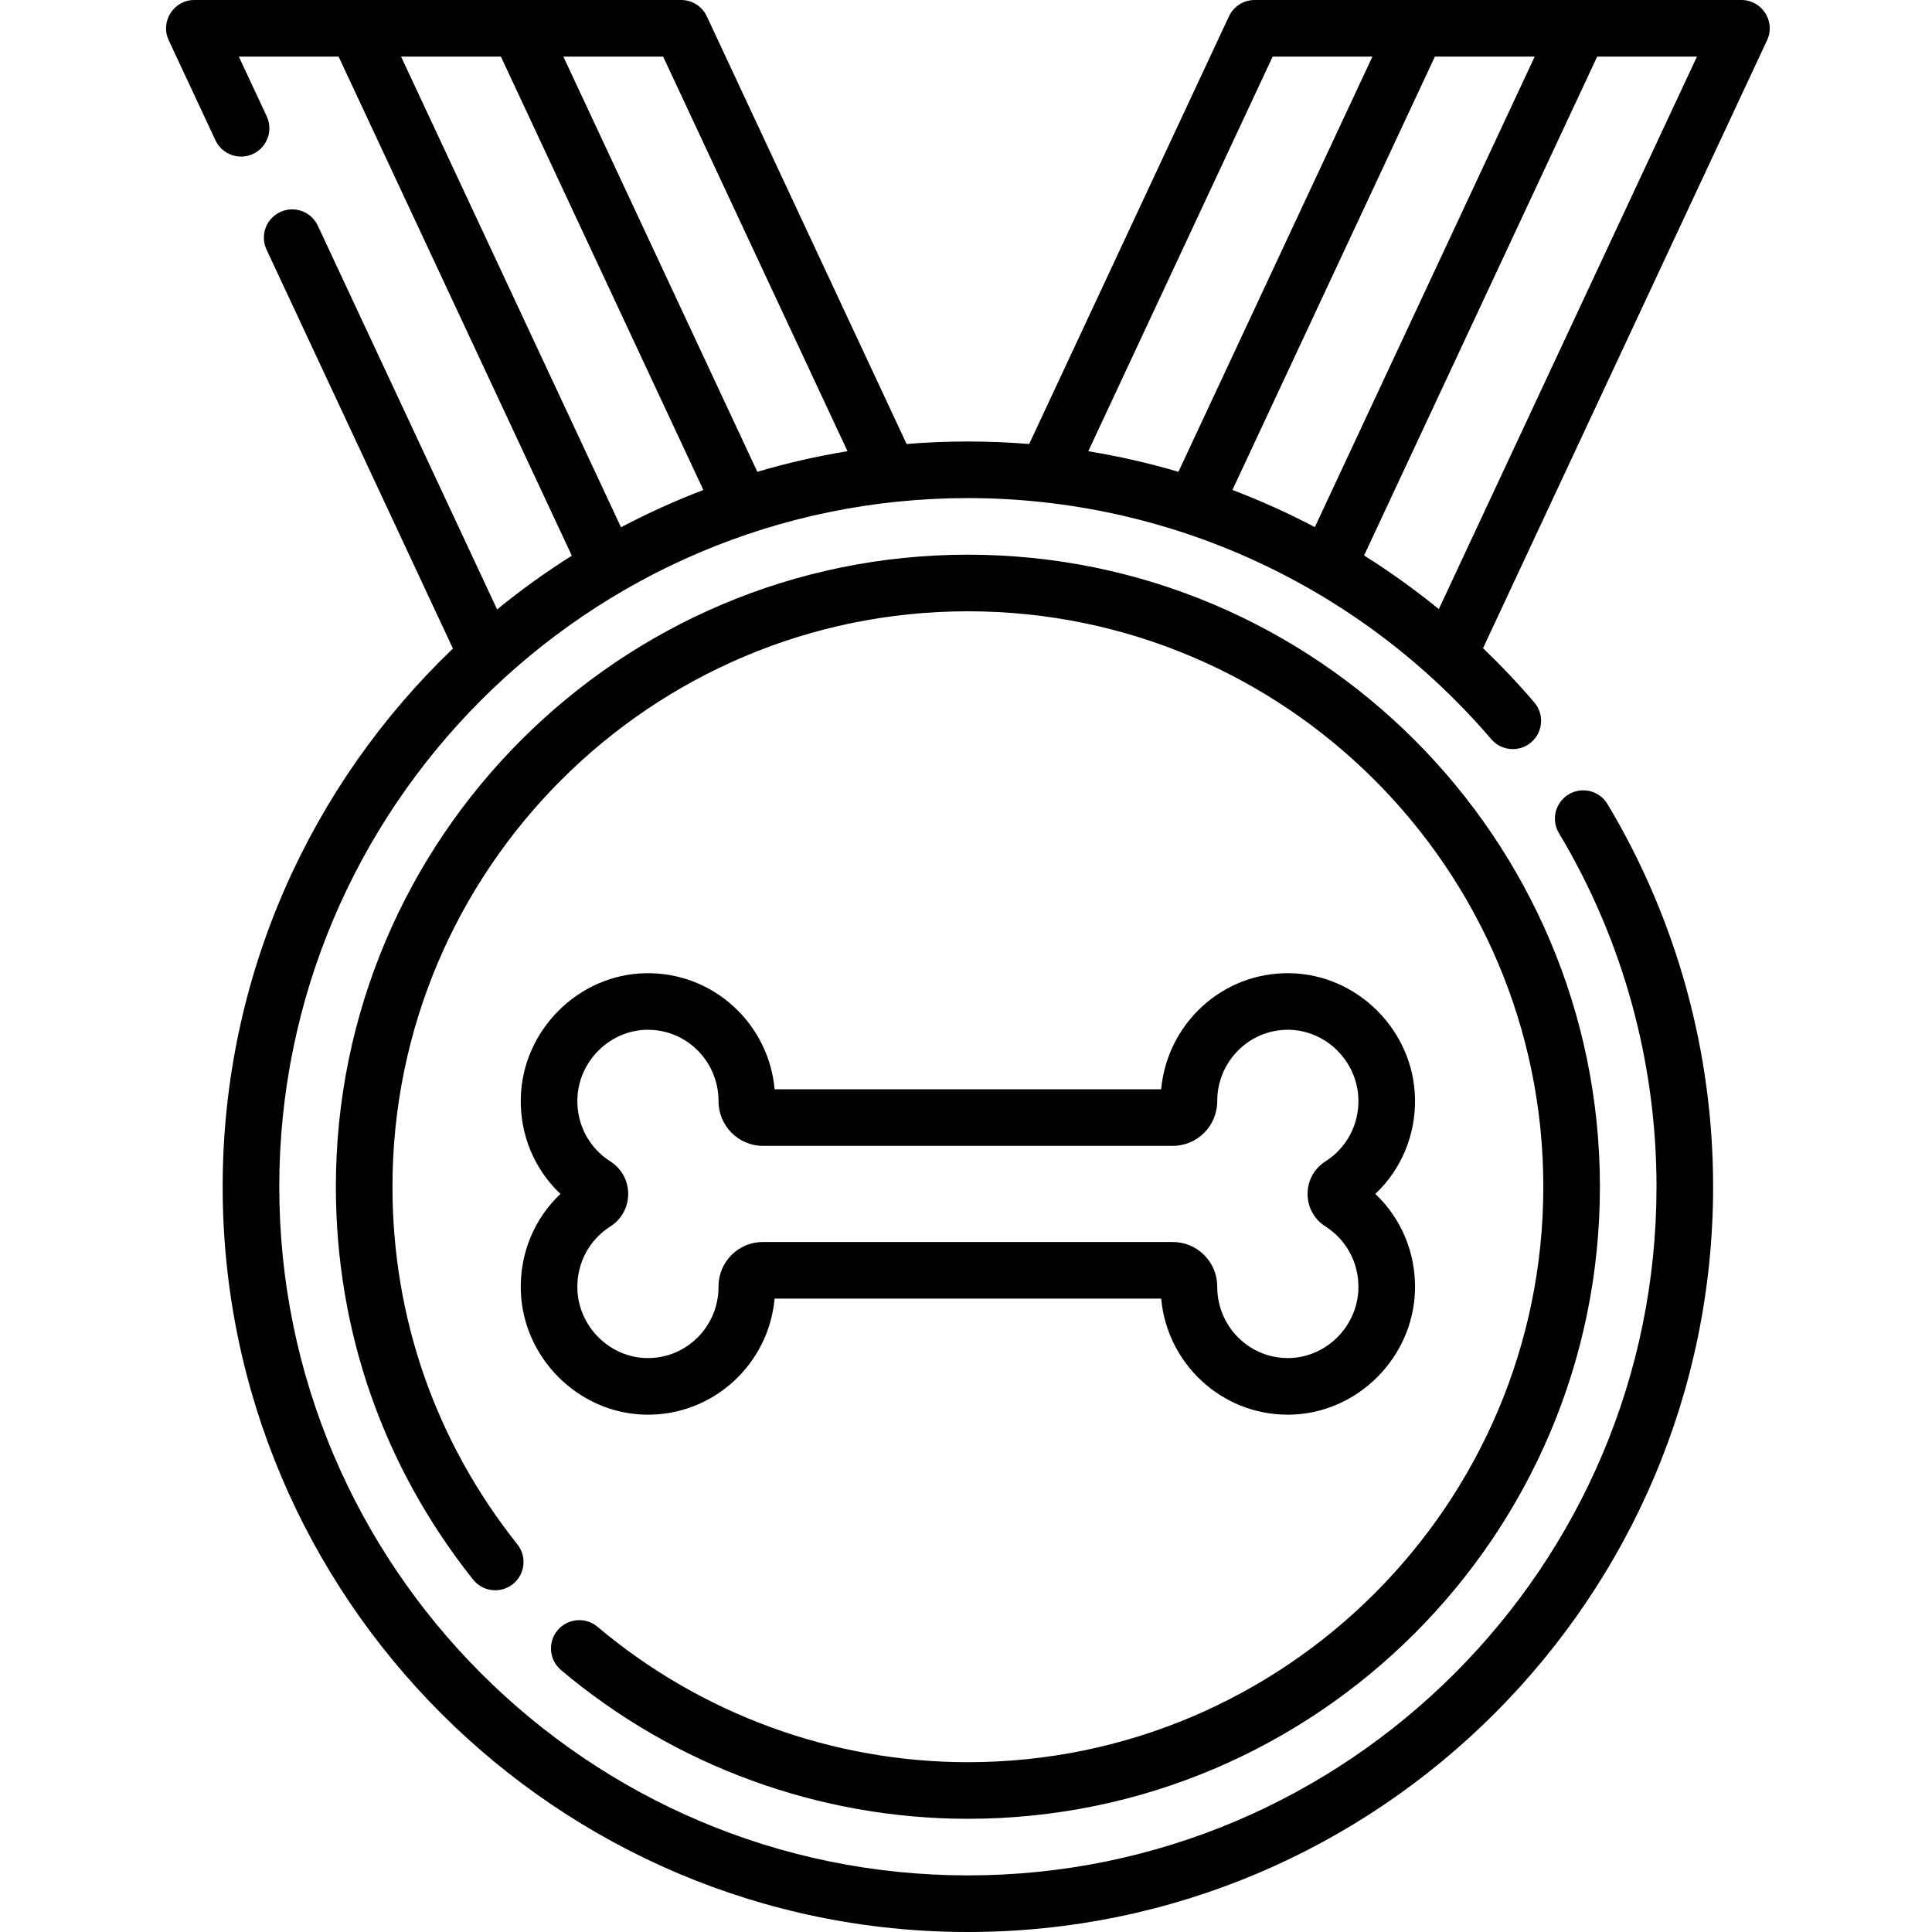 <?xml version="1.0" encoding="UTF-8"?>
<svg xmlns="http://www.w3.org/2000/svg" height="512pt" viewBox="-44 0 512 512" width="512pt">
  <path d="m417.492 0h-129.004c-2.914 0-5.562 1.688-6.797 4.324l-52.949 113.34c-5.379-.441-10.797-.664-16.242-.664-5.469 0-10.887.223-16.242.66l-52.949-113.336c-1.234-2.637-3.883-4.324-6.797-4.324h-129.004c-5.48 0-9.117 5.703-6.793 10.676l12.375 26.492c1.754 3.754 6.219 5.371 9.969 3.621 3.754-1.754 5.375-6.219 3.621-9.973l-7.391-15.816h26.441l61.805 132.266c-6.895 4.344-13.508 9.102-19.797 14.242l-47.512-101.695c-1.754-3.754-6.219-5.375-9.969-3.621-3.754 1.754-5.375 6.215-3.621 9.969l49.391 105.711c-37.582 35.977-61.02 86.617-61.02 142.629 0 108.902 88.594 197.5 197.492 197.5s197.492-88.598 197.492-197.5c0-35.801-9.68-70.867-27.988-101.41-2.133-3.555-6.734-4.707-10.289-2.578-3.555 2.129-4.707 6.734-2.578 10.289 16.914 28.215 25.855 60.617 25.855 93.699 0 100.633-81.863 182.5-182.492 182.5s-182.492-81.867-182.492-182.5c0-100.359 81.621-182.5 182.492-182.5 53.48 0 104.008 23.355 138.703 63.895 2.691 3.145 7.43 3.516 10.578.824 3.145-2.695 3.512-7.43.82-10.578-4.312-5.035-8.848-9.824-13.586-14.359l75.27-161.105c2.32-4.965-1.305-10.676-6.793-10.676zm-236.898 119.574c-8.141 1.328-16.113 3.156-23.895 5.453l-51.402-110.027h26.441zm-118.305-104.574h26.453l53.656 114.852c-7.504 2.859-14.789 6.164-21.824 9.879zm300.422 0-58.266 124.691c-7.074-3.723-14.367-7.012-21.84-9.848l53.656-114.844zm-69.449 0h26.441l-51.406 110.031c-7.82-2.301-15.797-4.125-23.895-5.445zm44.039 146.422c-6.324-5.156-12.941-9.902-19.809-14.215l61.777-132.207h26.441zm0 0"></path>
  <path d="m94.012 341.785c.398 17.984 15.285 32.844 33.18 33.117 17.898.27 32.527-13.43 34.09-30.758h102.441c1.543 17.129 15.871 30.762 33.559 30.762.176 0 .352-.004.527-.004 17.895-.273 32.781-15.133 33.18-33.117.215-9.766-3.629-18.867-10.508-25.379 6.879-6.516 10.723-15.617 10.508-25.379-.398-17.988-15.285-32.844-33.18-33.117-18.008-.289-32.52 13.527-34.086 30.758h-102.441c-1.566-17.371-16.223-31.035-34.09-30.758-17.895.273-32.781 15.129-33.18 33.113-.215 9.766 3.629 18.867 10.508 25.379-6.879 6.516-10.723 15.617-10.508 25.383zm23.734-34c-5.621-3.582-8.887-9.723-8.738-16.426.223-10.023 8.484-18.301 18.414-18.453 10.438-.16 18.996 8.293 18.996 18.93-.004 6.508 5.262 11.832 11.797 11.832h108.57c6.469 0 11.801-5.246 11.793-11.871 0-10.332 8.27-18.891 18.707-18.891h.293c9.93.152 18.191 8.43 18.414 18.453.148 6.703-3.121 12.844-8.742 16.426-6.316 4.027-6.301 13.223 0 17.238 5.621 3.582 8.891 9.723 8.742 16.43-.223 10.02-8.484 18.297-18.414 18.449-10.359.168-19-8.23-19-18.926.008-6.531-5.262-11.832-11.793-11.832h-108.637c-6.492 0-11.734 5.289-11.73 11.758v.113c0 10.531-8.508 19.043-18.996 18.887-9.93-.152-18.191-8.43-18.414-18.449-.148-6.707 3.121-12.848 8.738-16.43 6.316-4.023 6.305-13.219 0-17.238zm0 0"></path>
  <path d="m104.676 442.586c30.145 25.418 68.438 39.414 107.824 39.414 92.359 0 167.496-75.141 167.496-167.5s-75.141-167.5-167.496-167.5-167.492 75.141-167.492 167.5c0 38.199 12.574 74.199 36.363 104.105 2.578 3.242 7.297 3.781 10.539 1.203 3.242-2.582 3.777-7.297 1.199-10.539-21.656-27.227-33.102-59.996-33.102-94.77 0-84.09 68.406-152.5 152.492-152.5s152.496 68.41 152.496 152.5-68.41 152.5-152.496 152.5c-35.852 0-70.711-12.742-98.152-35.883-3.168-2.668-7.898-2.266-10.57.902-2.668 3.164-2.266 7.898.898 10.566zm0 0"></path>
</svg>
